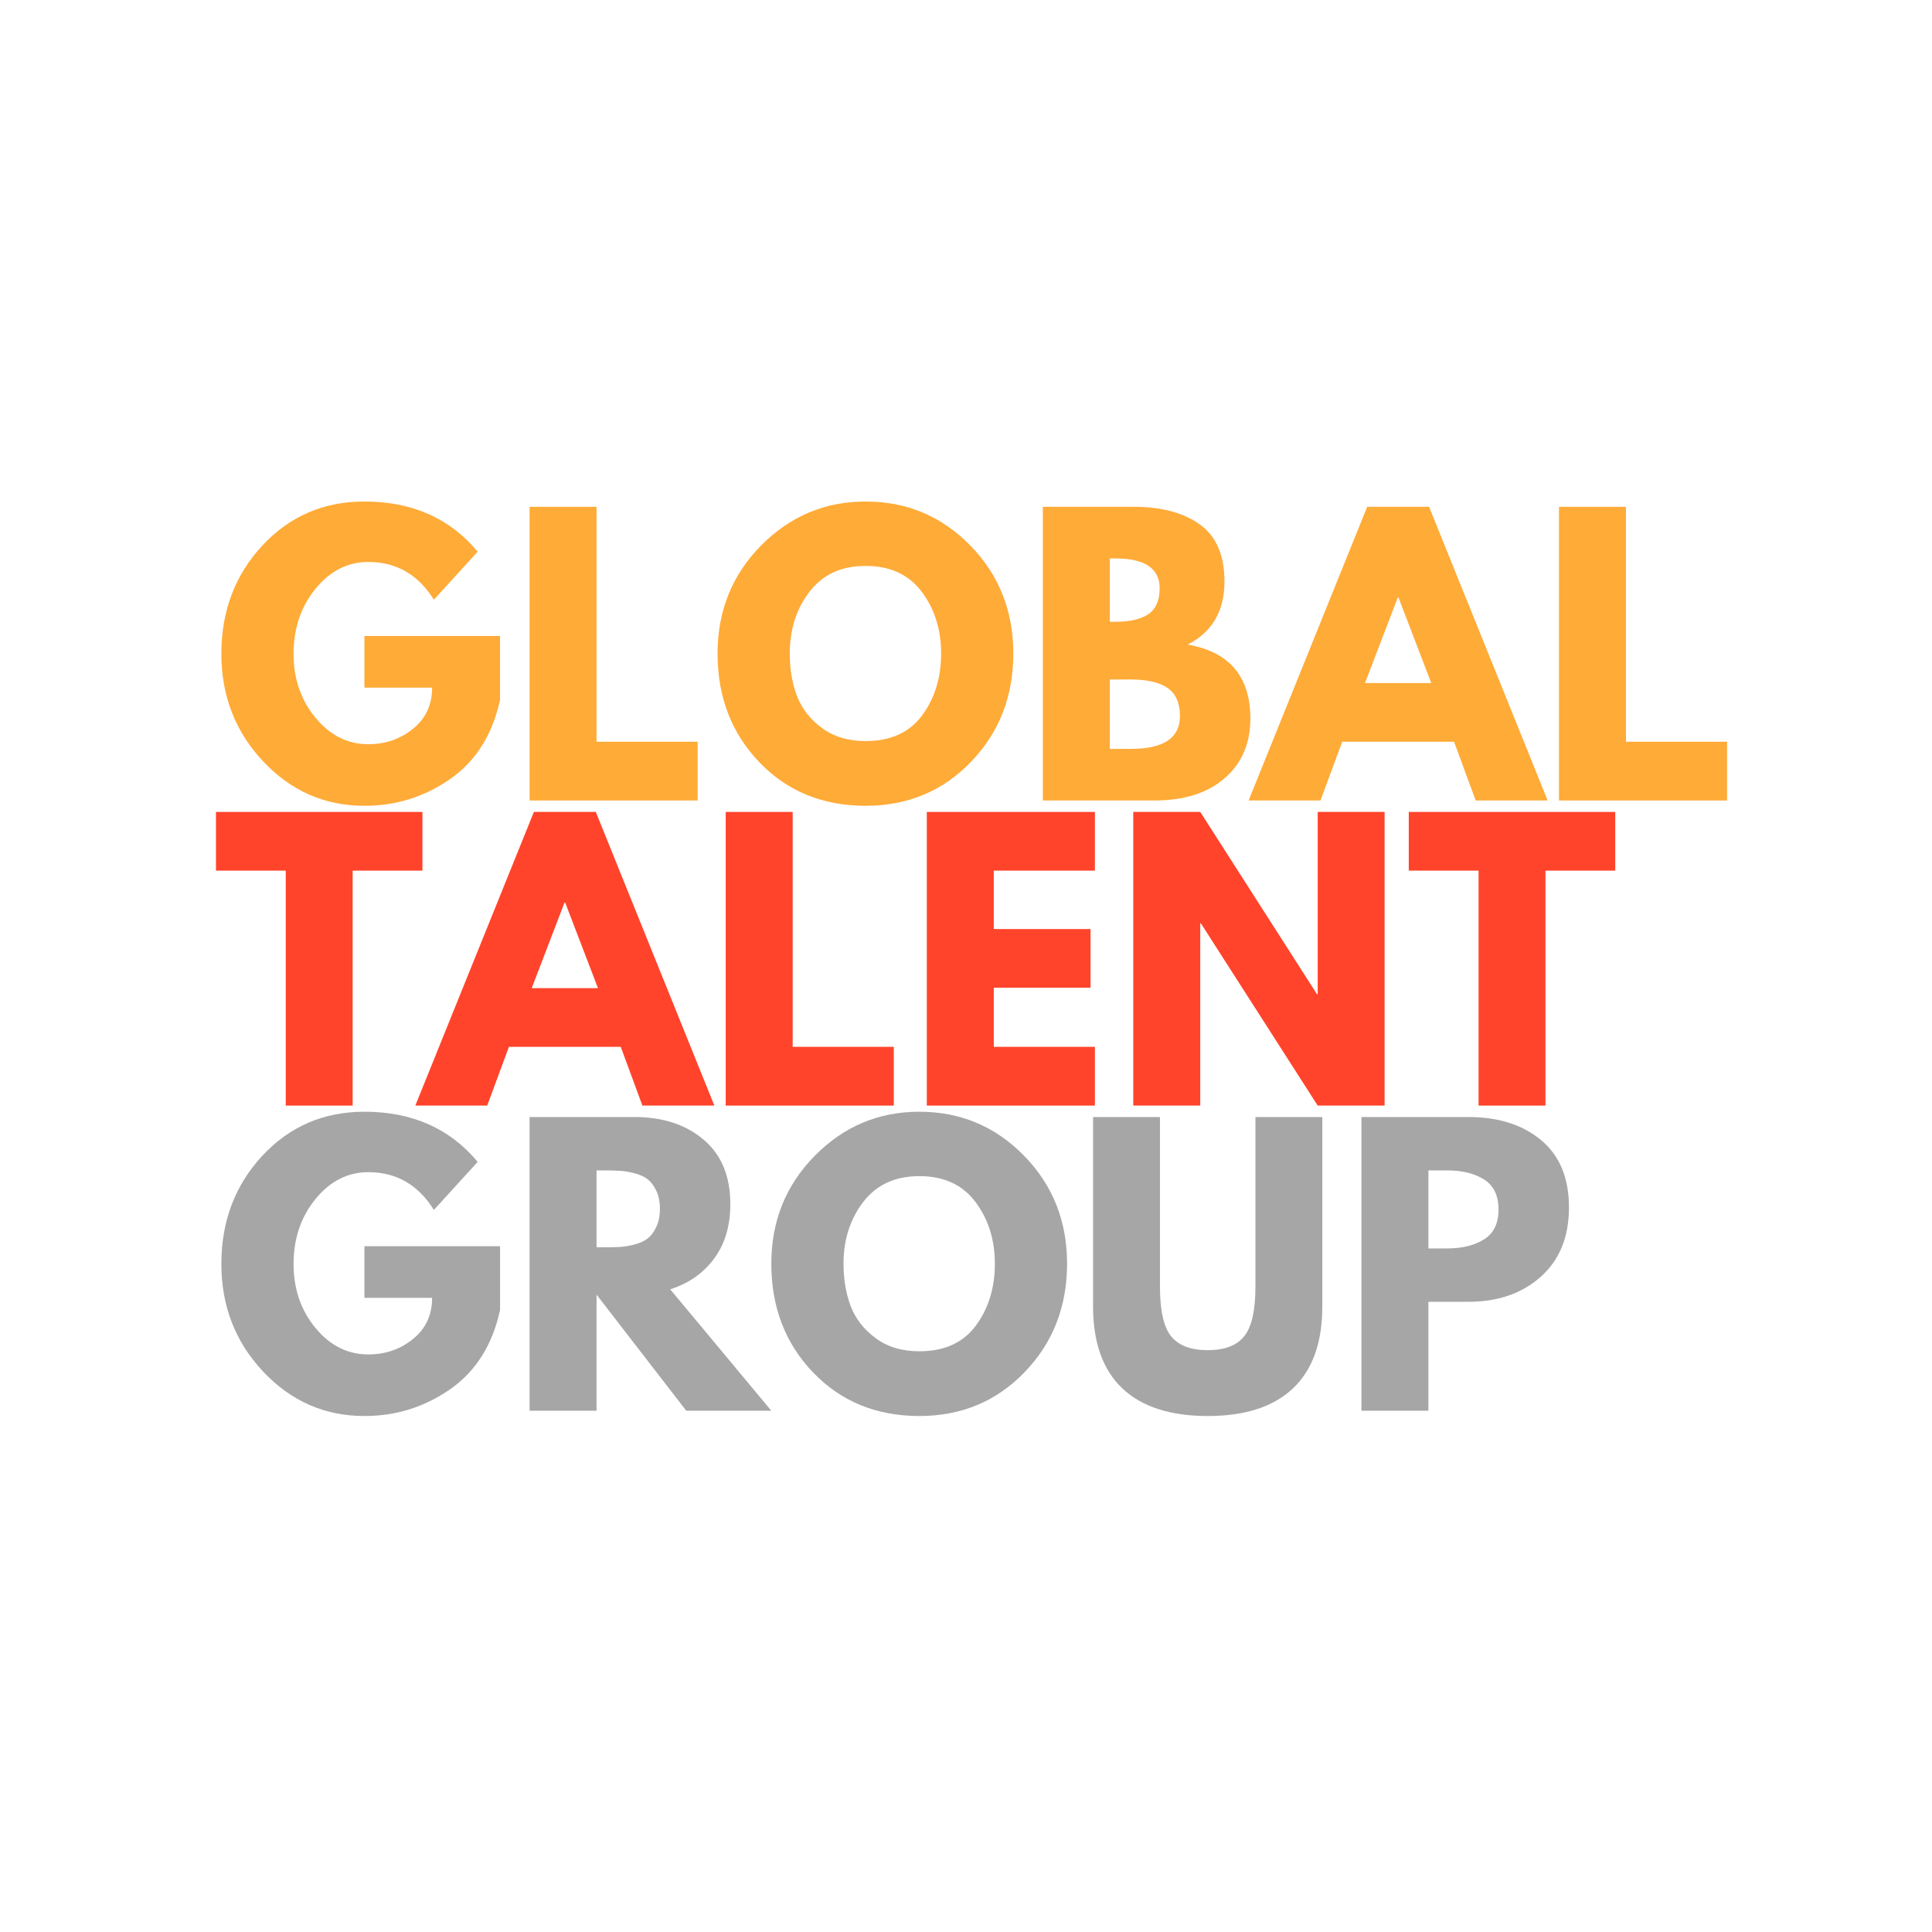 <svg xmlns="http://www.w3.org/2000/svg" xmlns:xlink="http://www.w3.org/1999/xlink" width="500" zoomAndPan="magnify" viewBox="0 0 375 375" height="500" preserveAspectRatio="xMidYMid meet" version="1.0"><defs><g/></defs><g fill="#ffab38" fill-opacity="1"><g transform="translate(41.372, 155.375)"><g><path d="M 55.688 -31.922 L 55.688 -19.547 C 54.219 -12.773 50.992 -7.648 46.016 -4.172 C 41.035 -0.703 35.484 1.031 29.359 1.031 C 21.672 1.031 15.117 -1.844 9.703 -7.594 C 4.297 -13.352 1.594 -20.312 1.594 -28.469 C 1.594 -36.758 4.238 -43.758 9.531 -49.469 C 14.832 -55.176 21.441 -58.031 29.359 -58.031 C 38.617 -58.031 45.945 -54.785 51.344 -48.297 L 42.844 -38.969 C 39.801 -43.852 35.562 -46.297 30.125 -46.297 C 26.113 -46.297 22.691 -44.555 19.859 -41.078 C 17.023 -37.598 15.609 -33.395 15.609 -28.469 C 15.609 -23.633 17.023 -19.5 19.859 -16.062 C 22.691 -12.633 26.113 -10.922 30.125 -10.922 C 33.438 -10.922 36.328 -11.922 38.797 -13.922 C 41.266 -15.922 42.5 -18.582 42.5 -21.906 L 29.359 -21.906 L 29.359 -31.922 Z M 55.688 -31.922 "/></g></g></g><g fill="#ffab38" fill-opacity="1"><g transform="translate(98.648, 155.375)"><g><path d="M 17.141 -57 L 17.141 -11.406 L 36.766 -11.406 L 36.766 0 L 4.141 0 L 4.141 -57 Z M 17.141 -57 "/></g></g></g><g fill="#ffab38" fill-opacity="1"><g transform="translate(137.684, 155.375)"><g><path d="M 1.594 -28.531 C 1.594 -36.781 4.398 -43.758 10.016 -49.469 C 15.641 -55.176 22.41 -58.031 30.328 -58.031 C 38.297 -58.031 45.066 -55.188 50.641 -49.5 C 56.211 -43.812 59 -36.82 59 -28.531 C 59 -20.195 56.258 -13.188 50.781 -7.5 C 45.301 -1.812 38.484 1.031 30.328 1.031 C 21.992 1.031 15.117 -1.785 9.703 -7.422 C 4.297 -13.066 1.594 -20.102 1.594 -28.531 Z M 15.609 -28.531 C 15.609 -25.539 16.066 -22.812 16.984 -20.344 C 17.91 -17.883 19.523 -15.801 21.828 -14.094 C 24.129 -12.383 26.961 -11.531 30.328 -11.531 C 35.172 -11.531 38.82 -13.188 41.281 -16.5 C 43.75 -19.82 44.984 -23.832 44.984 -28.531 C 44.984 -33.188 43.727 -37.18 41.219 -40.516 C 38.707 -43.859 35.078 -45.531 30.328 -45.531 C 25.629 -45.531 22 -43.859 19.438 -40.516 C 16.883 -37.18 15.609 -33.188 15.609 -28.531 Z M 15.609 -28.531 "/></g></g></g><g fill="#ffab38" fill-opacity="1"><g transform="translate(198.277, 155.375)"><g><path d="M 4.141 -57 L 21.828 -57 C 27.172 -57 31.43 -55.859 34.609 -53.578 C 37.797 -51.297 39.391 -47.602 39.391 -42.5 C 39.391 -36.781 37.016 -32.703 32.266 -30.266 C 40.367 -28.836 44.422 -24.047 44.422 -15.891 C 44.422 -11.098 42.766 -7.25 39.453 -4.344 C 36.141 -1.445 31.578 0 25.766 0 L 4.141 0 Z M 17.141 -34.688 L 18.172 -34.688 C 21.078 -34.688 23.242 -35.191 24.672 -36.203 C 26.098 -37.211 26.812 -38.875 26.812 -41.188 C 26.812 -45.051 23.93 -46.984 18.172 -46.984 L 17.141 -46.984 Z M 17.141 -10.016 L 21.219 -10.016 C 27.57 -10.016 30.75 -12.133 30.75 -16.375 C 30.75 -18.906 29.953 -20.723 28.359 -21.828 C 26.773 -22.93 24.395 -23.484 21.219 -23.484 L 17.141 -23.484 Z M 17.141 -10.016 "/></g></g></g><g fill="#ffab38" fill-opacity="1"><g transform="translate(244.291, 155.375)"><g><path d="M 33.094 -57 L 56.109 0 L 42.141 0 L 37.938 -11.406 L 16.234 -11.406 L 12.016 0 L -1.938 0 L 21.078 -57 Z M 33.516 -22.797 L 27.156 -39.391 L 27.016 -39.391 L 20.656 -22.797 Z M 33.516 -22.797 "/></g></g></g><g fill="#ffab38" fill-opacity="1"><g transform="translate(298.458, 155.375)"><g><path d="M 17.141 -57 L 17.141 -11.406 L 36.766 -11.406 L 36.766 0 L 4.141 0 L 4.141 -57 Z M 17.141 -57 "/></g></g></g><g fill="#ff442b" fill-opacity="1"><g transform="translate(41.372, 214.595)"><g><path d="M 0.547 -45.609 L 0.547 -57 L 40.625 -57 L 40.625 -45.609 L 27.078 -45.609 L 27.078 0 L 14.094 0 L 14.094 -45.609 Z M 0.547 -45.609 "/></g></g></g><g fill="#ff442b" fill-opacity="1"><g transform="translate(82.55, 214.595)"><g><path d="M 33.094 -57 L 56.109 0 L 42.141 0 L 37.938 -11.406 L 16.234 -11.406 L 12.016 0 L -1.938 0 L 21.078 -57 Z M 33.516 -22.797 L 27.156 -39.391 L 27.016 -39.391 L 20.656 -22.797 Z M 33.516 -22.797 "/></g></g></g><g fill="#ff442b" fill-opacity="1"><g transform="translate(136.717, 214.595)"><g><path d="M 17.141 -57 L 17.141 -11.406 L 36.766 -11.406 L 36.766 0 L 4.141 0 L 4.141 -57 Z M 17.141 -57 "/></g></g></g><g fill="#ff442b" fill-opacity="1"><g transform="translate(175.753, 214.595)"><g><path d="M 36.766 -57 L 36.766 -45.609 L 17.141 -45.609 L 17.141 -34.266 L 35.922 -34.266 L 35.922 -22.875 L 17.141 -22.875 L 17.141 -11.406 L 36.766 -11.406 L 36.766 0 L 4.141 0 L 4.141 -57 Z M 36.766 -57 "/></g></g></g><g fill="#ff442b" fill-opacity="1"><g transform="translate(215.826, 214.595)"><g><path d="M 17.141 -35.375 L 17.141 0 L 4.141 0 L 4.141 -57 L 17.141 -57 L 39.797 -21.625 L 39.938 -21.625 L 39.938 -57 L 52.922 -57 L 52.922 0 L 39.938 0 L 17.266 -35.375 Z M 17.141 -35.375 "/></g></g></g><g fill="#ff442b" fill-opacity="1"><g transform="translate(272.895, 214.595)"><g><path d="M 0.547 -45.609 L 0.547 -57 L 40.625 -57 L 40.625 -45.609 L 27.078 -45.609 L 27.078 0 L 14.094 0 L 14.094 -45.609 Z M 0.547 -45.609 "/></g></g></g><g fill="#a6a6a6" fill-opacity="1"><g transform="translate(41.372, 273.816)"><g><path d="M 55.688 -31.922 L 55.688 -19.547 C 54.219 -12.773 50.992 -7.648 46.016 -4.172 C 41.035 -0.703 35.484 1.031 29.359 1.031 C 21.672 1.031 15.117 -1.844 9.703 -7.594 C 4.297 -13.352 1.594 -20.312 1.594 -28.469 C 1.594 -36.758 4.238 -43.758 9.531 -49.469 C 14.832 -55.176 21.441 -58.031 29.359 -58.031 C 38.617 -58.031 45.945 -54.785 51.344 -48.297 L 42.844 -38.969 C 39.801 -43.852 35.562 -46.297 30.125 -46.297 C 26.113 -46.297 22.691 -44.555 19.859 -41.078 C 17.023 -37.598 15.609 -33.395 15.609 -28.469 C 15.609 -23.633 17.023 -19.5 19.859 -16.062 C 22.691 -12.633 26.113 -10.922 30.125 -10.922 C 33.438 -10.922 36.328 -11.922 38.797 -13.922 C 41.266 -15.922 42.5 -18.582 42.5 -21.906 L 29.359 -21.906 L 29.359 -31.922 Z M 55.688 -31.922 "/></g></g></g><g fill="#a6a6a6" fill-opacity="1"><g transform="translate(98.648, 273.816)"><g><path d="M 4.141 -57 L 24.531 -57 C 30.008 -57 34.473 -55.535 37.922 -52.609 C 41.379 -49.691 43.109 -45.516 43.109 -40.078 C 43.109 -35.879 42.062 -32.363 39.969 -29.531 C 37.875 -26.695 35.031 -24.707 31.438 -23.562 L 51.062 0 L 34.547 0 L 17.141 -22.531 L 17.141 0 L 4.141 0 Z M 17.141 -31.719 L 18.656 -31.719 C 19.852 -31.719 20.863 -31.738 21.688 -31.781 C 22.52 -31.832 23.469 -31.992 24.531 -32.266 C 25.594 -32.547 26.441 -32.938 27.078 -33.438 C 27.723 -33.945 28.273 -34.688 28.734 -35.656 C 29.203 -36.625 29.438 -37.797 29.438 -39.172 C 29.438 -40.555 29.203 -41.734 28.734 -42.703 C 28.273 -43.672 27.723 -44.406 27.078 -44.906 C 26.441 -45.414 25.594 -45.805 24.531 -46.078 C 23.469 -46.359 22.52 -46.52 21.688 -46.562 C 20.863 -46.613 19.852 -46.641 18.656 -46.641 L 17.141 -46.641 Z M 17.141 -31.719 "/></g></g></g><g fill="#a6a6a6" fill-opacity="1"><g transform="translate(148.117, 273.816)"><g><path d="M 1.594 -28.531 C 1.594 -36.781 4.398 -43.758 10.016 -49.469 C 15.641 -55.176 22.41 -58.031 30.328 -58.031 C 38.297 -58.031 45.066 -55.188 50.641 -49.5 C 56.211 -43.812 59 -36.82 59 -28.531 C 59 -20.195 56.258 -13.188 50.781 -7.5 C 45.301 -1.812 38.484 1.031 30.328 1.031 C 21.992 1.031 15.117 -1.785 9.703 -7.422 C 4.297 -13.066 1.594 -20.102 1.594 -28.531 Z M 15.609 -28.531 C 15.609 -25.539 16.066 -22.812 16.984 -20.344 C 17.91 -17.883 19.523 -15.801 21.828 -14.094 C 24.129 -12.383 26.961 -11.531 30.328 -11.531 C 35.172 -11.531 38.82 -13.188 41.281 -16.5 C 43.75 -19.82 44.984 -23.832 44.984 -28.531 C 44.984 -33.188 43.727 -37.18 41.219 -40.516 C 38.707 -43.859 35.078 -45.531 30.328 -45.531 C 25.629 -45.531 22 -43.859 19.438 -40.516 C 16.883 -37.18 15.609 -33.188 15.609 -28.531 Z M 15.609 -28.531 "/></g></g></g><g fill="#a6a6a6" fill-opacity="1"><g transform="translate(208.709, 273.816)"><g><path d="M 47.953 -57 L 47.953 -20.25 C 47.953 -13.25 46.062 -7.953 42.281 -4.359 C 38.508 -0.766 32.984 1.031 25.703 1.031 C 18.422 1.031 12.891 -0.766 9.109 -4.359 C 5.336 -7.953 3.453 -13.25 3.453 -20.25 L 3.453 -57 L 16.438 -57 L 16.438 -24.047 C 16.438 -19.441 17.16 -16.238 18.609 -14.438 C 20.066 -12.645 22.43 -11.75 25.703 -11.75 C 28.973 -11.75 31.332 -12.645 32.781 -14.438 C 34.238 -16.238 34.969 -19.441 34.969 -24.047 L 34.969 -57 Z M 47.953 -57 "/></g></g></g><g fill="#a6a6a6" fill-opacity="1"><g transform="translate(260.113, 273.816)"><g><path d="M 4.141 -57 L 24.938 -57 C 30.75 -57 35.445 -55.5 39.031 -52.5 C 42.625 -49.508 44.422 -45.16 44.422 -39.453 C 44.422 -33.742 42.602 -29.266 38.969 -26.016 C 35.332 -22.766 30.656 -21.141 24.938 -21.141 L 17.141 -21.141 L 17.141 0 L 4.141 0 Z M 17.141 -31.5 L 20.797 -31.5 C 23.703 -31.5 26.086 -32.086 27.953 -33.266 C 29.816 -34.441 30.75 -36.363 30.75 -39.031 C 30.75 -41.75 29.816 -43.695 27.953 -44.875 C 26.086 -46.051 23.703 -46.641 20.797 -46.641 L 17.141 -46.641 Z M 17.141 -31.5 "/></g></g></g></svg>